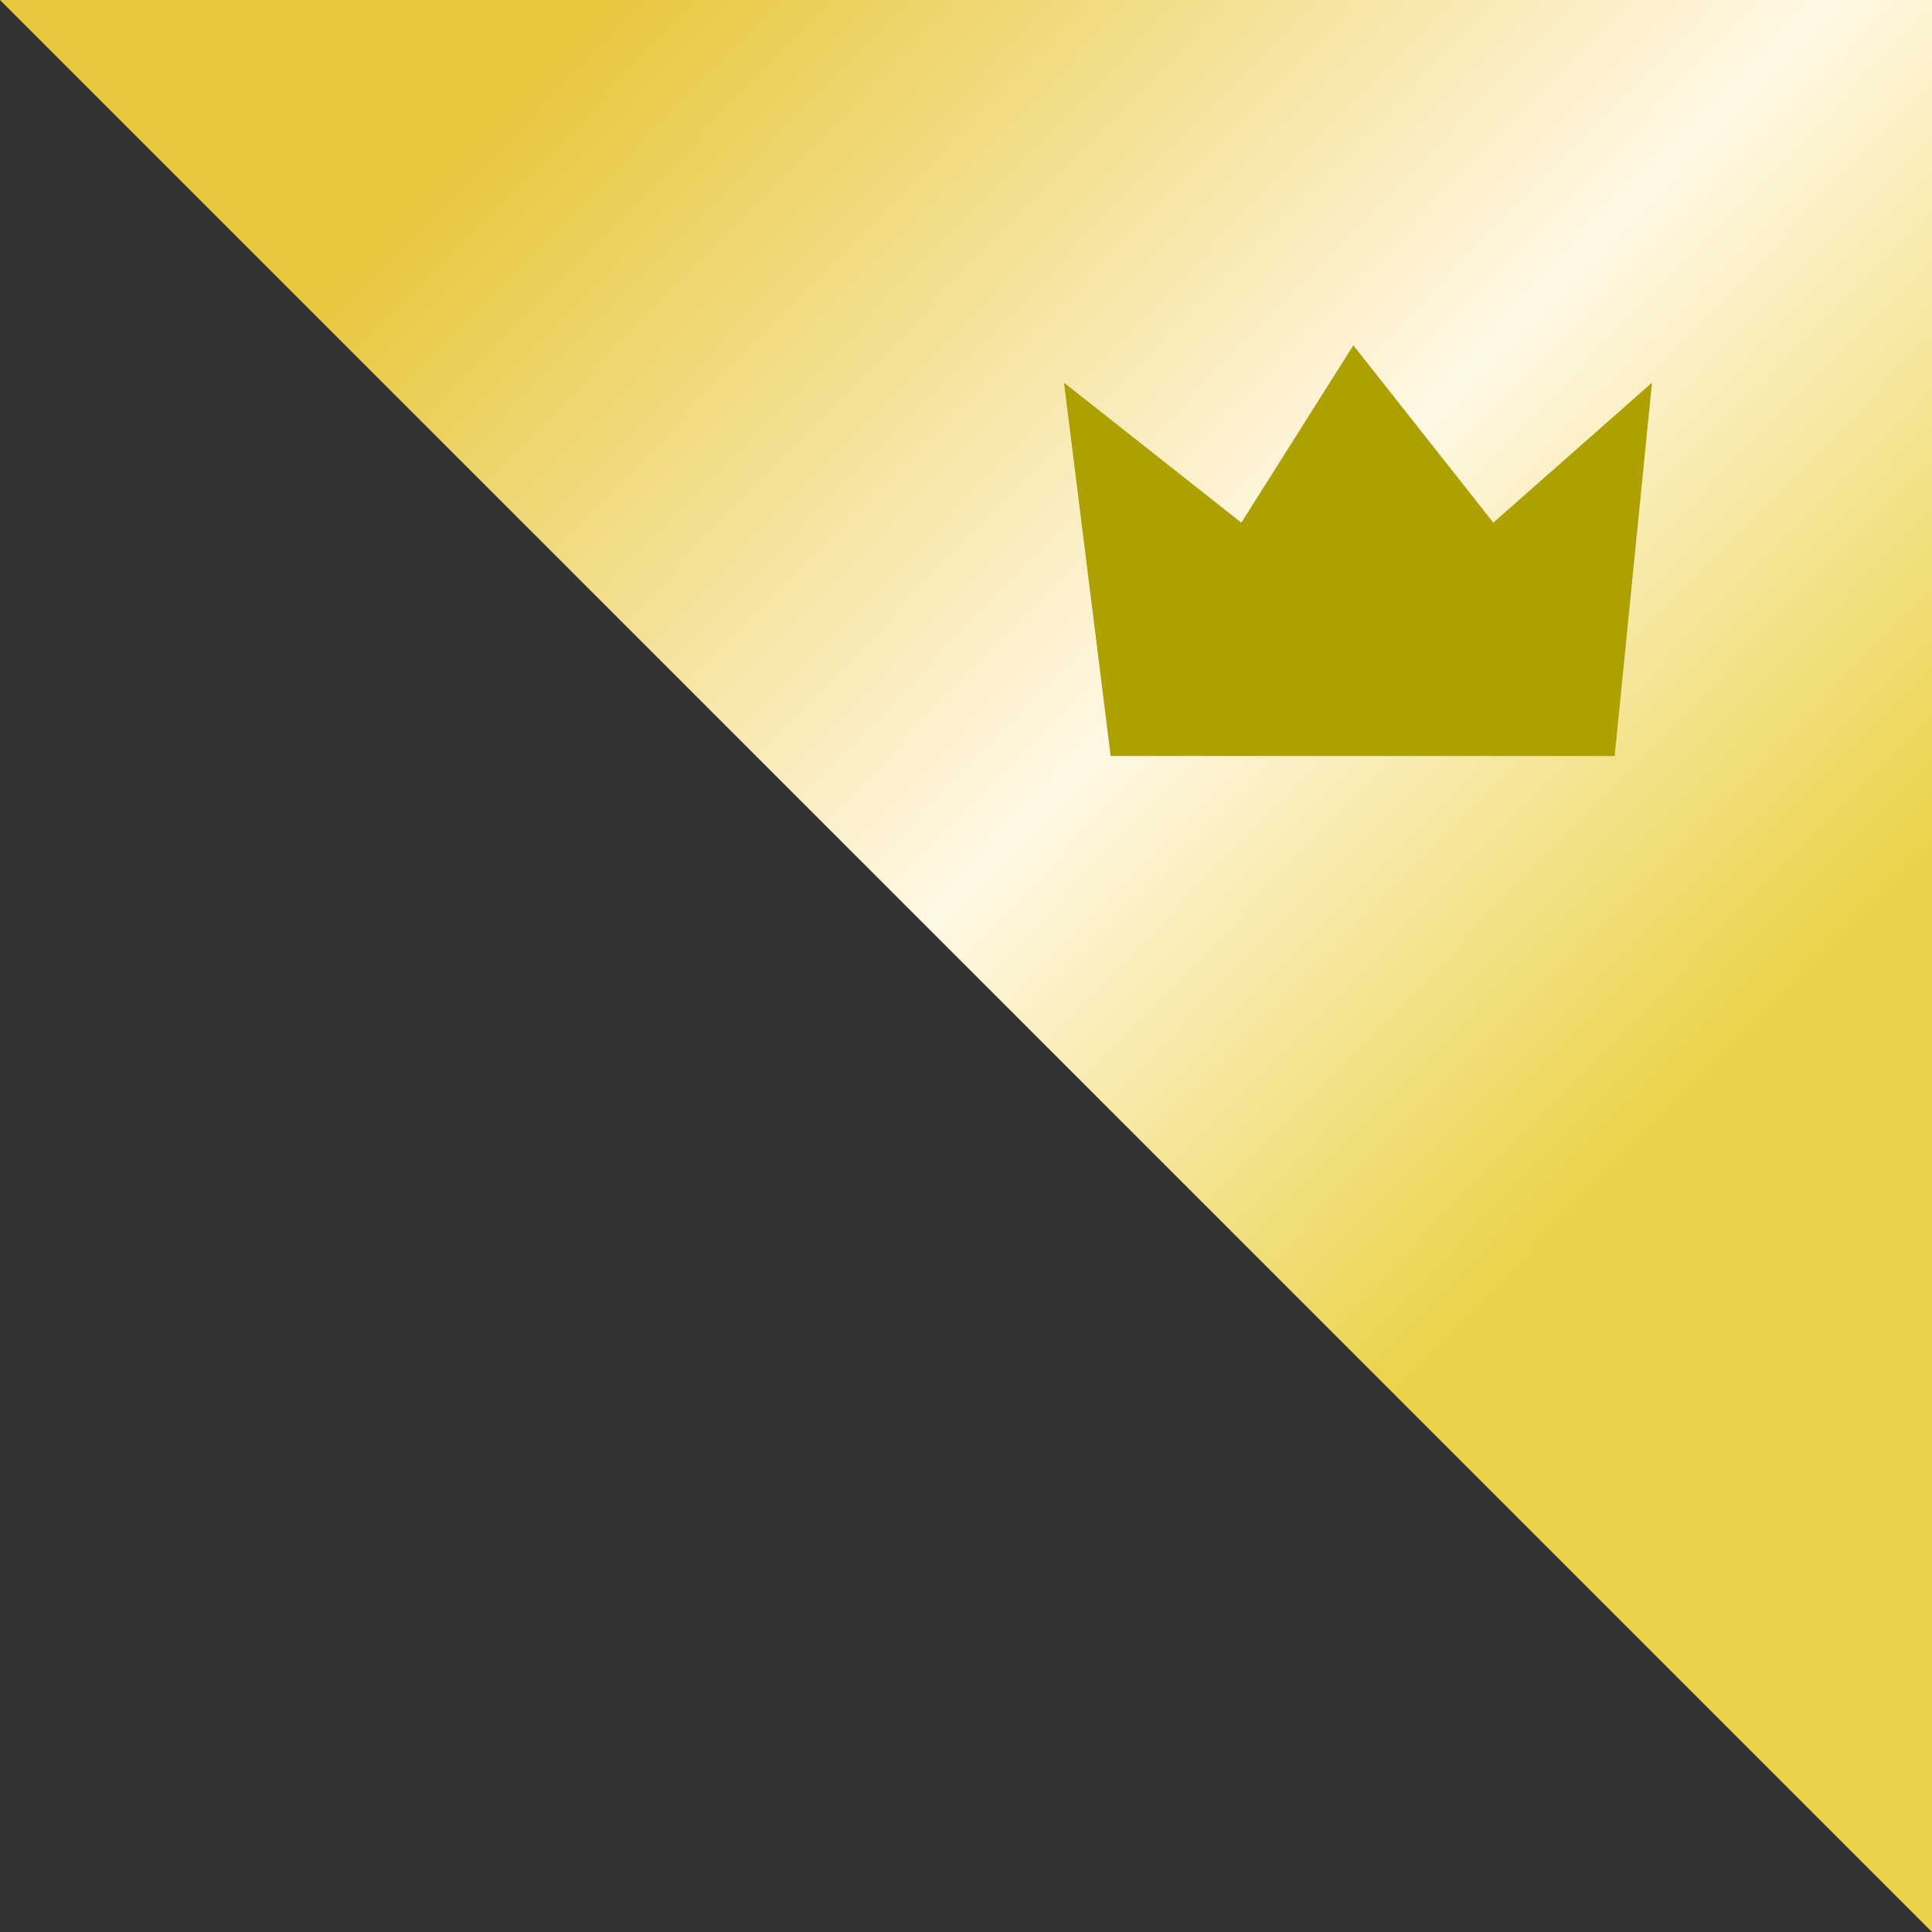 <svg id="Ebene_2" data-name="Ebene 2" xmlns="http://www.w3.org/2000/svg" xmlns:xlink="http://www.w3.org/1999/xlink" viewBox="0 0 207 207"><rect x="0" y="0" width="207" height="207" fill="#333333" stroke="none"/><defs><style>.cls-1{fill:url(#Unbenannter_Verlauf_9);}.cls-2{fill:#ada000;}</style><linearGradient id="Unbenannter_Verlauf_9" x1="67.65" y1="-32.65" x2="238.94" y2="134.7" gradientUnits="userSpaceOnUse"><stop offset="0.09" stop-color="#e8c73e"/><stop offset="0.48" stop-color="#fff8e5"/><stop offset="0.78" stop-color="#ebd248"/></linearGradient></defs><title>crown-gold-corner</title><polygon class="cls-1" points="207 207 207 0 0 0 207 207"/><polygon class="cls-2" points="119 81 114 41 133 56 145 37 160 56 177 41 173 81 119 81"/></svg>